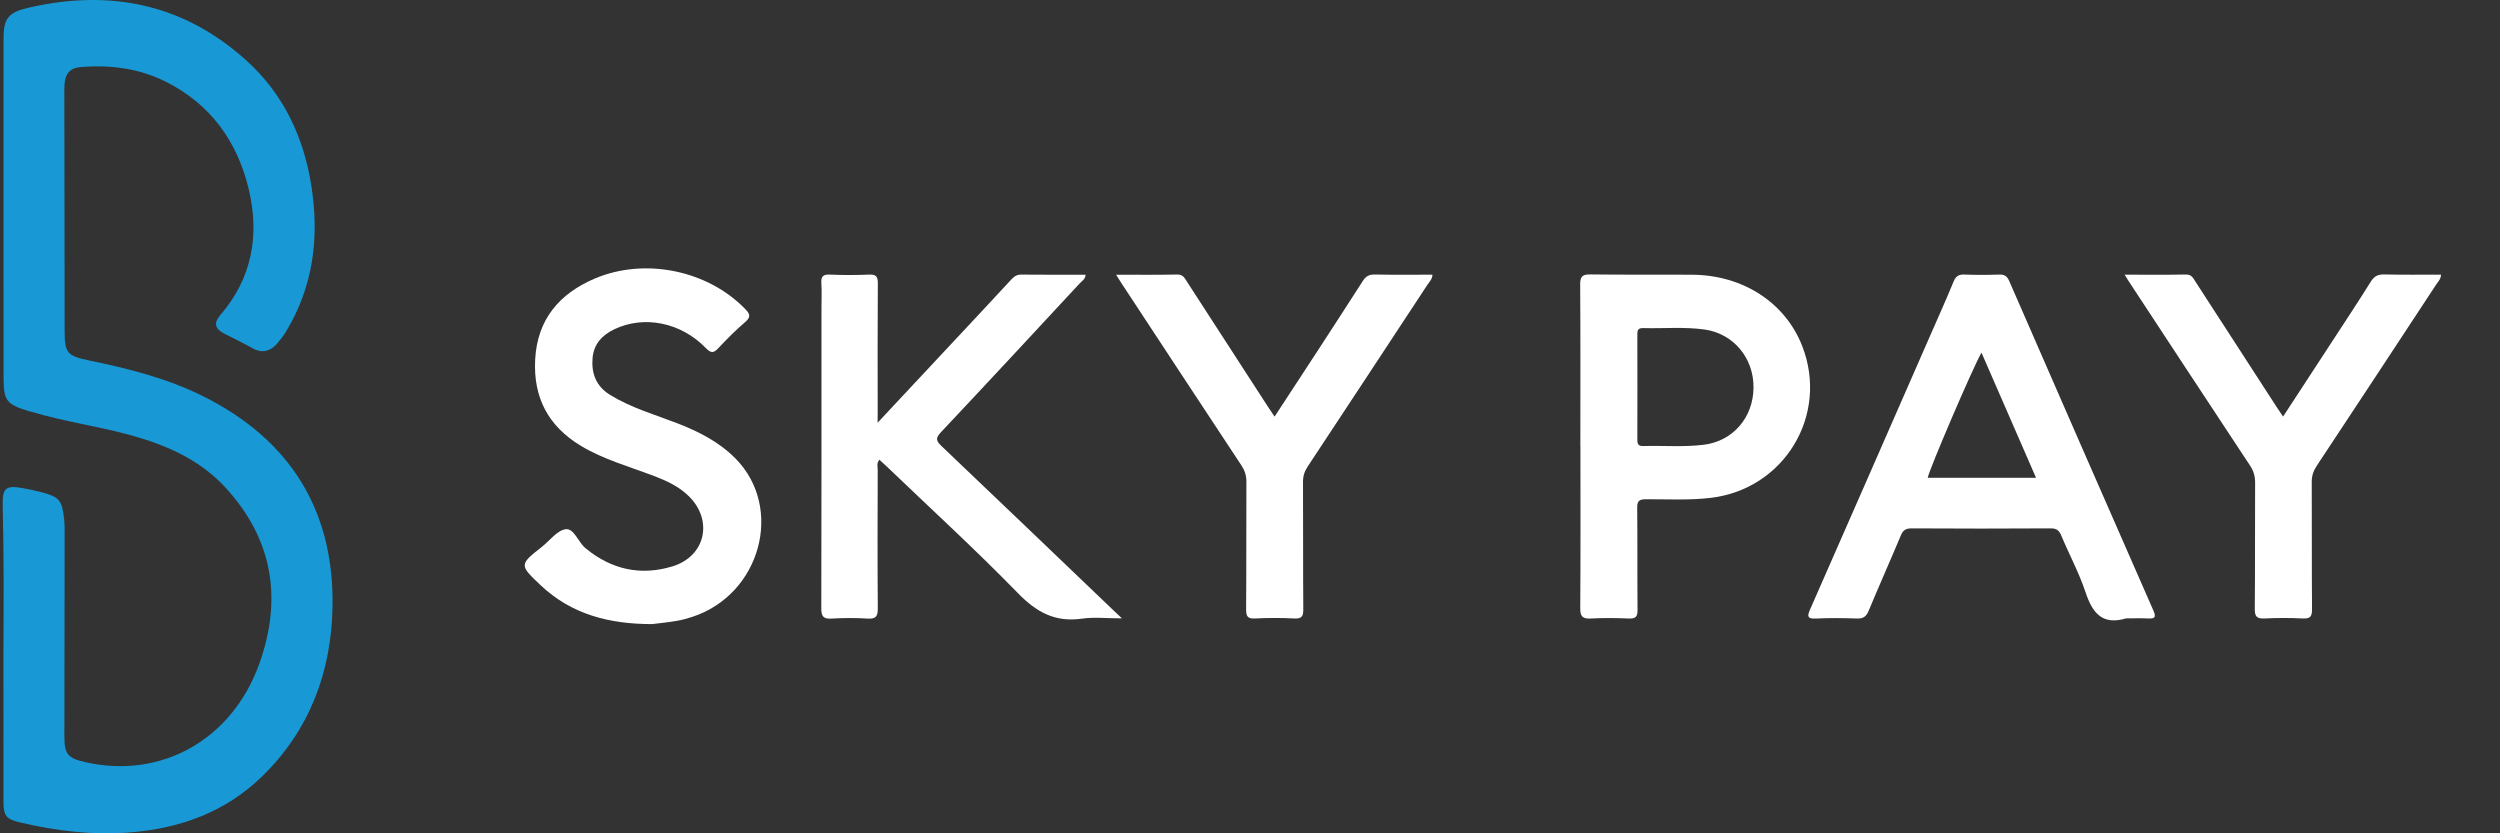 <svg width="69" height="23" viewBox="0 0 69 23" fill="none" xmlns="http://www.w3.org/2000/svg">
<rect x="0" y="0" width="69" height="23" fill="#333333" stroke="none"/>
<path d="M0.095 18.014C0.102 16.664 0.108 15.313 0.074 13.963C0.063 13.462 0.154 13.387 0.644 13.475C0.803 13.503 0.962 13.538 1.119 13.578C1.639 13.713 1.712 13.796 1.77 14.325C1.784 14.449 1.784 14.576 1.784 14.702C1.782 16.575 1.778 18.446 1.777 20.319C1.777 20.815 1.868 20.925 2.356 21.036C4.443 21.509 6.399 20.425 7.154 18.326C7.801 16.527 7.532 14.869 6.208 13.441C5.5 12.678 4.576 12.277 3.587 12.006C2.693 11.761 1.769 11.636 0.88 11.368C0.854 11.361 0.827 11.359 0.801 11.35C0.175 11.157 0.099 11.066 0.099 10.418C0.095 7.295 0.096 4.172 0.098 1.048C0.098 0.518 0.232 0.343 0.756 0.22C3.014 -0.31 5.059 0.096 6.8 1.669C7.826 2.595 8.386 3.788 8.597 5.148C8.815 6.561 8.647 7.908 7.894 9.152C7.82 9.274 7.73 9.389 7.636 9.496C7.451 9.706 7.218 9.751 6.977 9.616C6.718 9.47 6.451 9.342 6.186 9.206C5.92 9.068 5.897 8.907 6.085 8.69C6.958 7.676 7.166 6.49 6.868 5.234C6.557 3.918 5.818 2.876 4.573 2.254C3.836 1.886 3.045 1.784 2.231 1.851C1.935 1.874 1.804 2.025 1.781 2.325C1.774 2.423 1.776 2.523 1.776 2.621C1.778 4.79 1.781 6.96 1.784 9.129C1.785 9.745 1.853 9.824 2.465 9.95C3.544 10.172 4.611 10.441 5.601 10.933C7.995 12.126 9.221 14.073 9.178 16.737C9.149 18.53 8.554 20.143 7.236 21.427C6.229 22.408 4.988 22.86 3.607 22.973C2.573 23.058 1.556 22.936 0.549 22.698C0.168 22.608 0.096 22.517 0.096 22.119C0.095 20.75 0.096 19.382 0.095 18.014Z" fill="#1898D4"/>
<path d="M24.222 11.667C24.983 10.854 25.683 10.104 26.384 9.354C26.895 8.808 27.406 8.262 27.914 7.712C27.991 7.629 28.066 7.577 28.19 7.579C28.776 7.585 29.363 7.582 29.961 7.582C29.96 7.703 29.864 7.753 29.802 7.819C28.527 9.193 27.252 10.568 25.967 11.932C25.817 12.092 25.835 12.167 25.982 12.308C27.556 13.805 29.124 15.309 30.694 16.81C30.765 16.878 30.836 16.944 30.965 17.067C30.549 17.067 30.198 17.026 29.86 17.075C29.122 17.18 28.607 16.898 28.094 16.37C26.925 15.17 25.687 14.038 24.476 12.877C24.412 12.816 24.346 12.756 24.272 12.689C24.187 12.783 24.226 12.886 24.225 12.976C24.221 14.246 24.217 15.514 24.227 16.784C24.229 16.999 24.186 17.088 23.949 17.073C23.616 17.051 23.281 17.054 22.948 17.073C22.72 17.086 22.668 17.009 22.668 16.788C22.675 14.025 22.673 11.261 22.673 8.498C22.673 8.273 22.684 8.048 22.67 7.824C22.658 7.642 22.704 7.569 22.904 7.579C23.264 7.595 23.626 7.594 23.987 7.579C24.177 7.571 24.229 7.629 24.228 7.818C24.219 8.988 24.224 10.158 24.224 11.329C24.222 11.413 24.222 11.5 24.222 11.667Z" fill="white"/>
<path d="M58.681 17.067C58.023 17.264 57.751 16.918 57.561 16.346C57.384 15.812 57.112 15.31 56.894 14.788C56.834 14.646 56.769 14.582 56.603 14.583C55.322 14.591 54.04 14.591 52.76 14.583C52.598 14.582 52.523 14.635 52.462 14.781C52.171 15.476 51.863 16.165 51.574 16.86C51.509 17.014 51.428 17.077 51.256 17.071C50.877 17.058 50.497 17.053 50.12 17.072C49.875 17.084 49.877 17.006 49.96 16.817C51.069 14.296 52.173 11.774 53.278 9.251C53.494 8.759 53.715 8.267 53.92 7.769C53.982 7.62 54.064 7.571 54.222 7.578C54.538 7.59 54.855 7.59 55.17 7.578C55.318 7.572 55.395 7.617 55.454 7.755C56.777 10.789 58.103 13.822 59.434 16.852C59.525 17.058 59.453 17.076 59.277 17.069C59.078 17.06 58.879 17.067 58.681 17.067ZM56.195 13.188C55.69 12.03 55.193 10.891 54.689 9.733C54.449 10.147 53.233 12.988 53.205 13.188C54.189 13.188 55.171 13.188 56.195 13.188Z" fill="white"/>
<path d="M43.618 12.308C43.618 10.823 43.623 9.338 43.613 7.853C43.61 7.622 43.682 7.571 43.9 7.574C44.838 7.587 45.777 7.575 46.716 7.583C48.108 7.594 49.275 8.355 49.74 9.548C50.486 11.456 49.244 13.506 47.208 13.742C46.613 13.811 46.019 13.777 45.423 13.779C45.233 13.78 45.185 13.834 45.187 14.02C45.197 14.957 45.187 15.892 45.196 16.828C45.198 17.013 45.152 17.079 44.957 17.071C44.606 17.055 44.252 17.053 43.902 17.071C43.68 17.081 43.613 17.017 43.615 16.789C43.626 15.295 43.62 13.802 43.62 12.307C43.619 12.308 43.619 12.308 43.618 12.308ZM45.192 10.67C45.192 11.146 45.193 11.623 45.191 12.1C45.191 12.214 45.183 12.316 45.351 12.311C45.909 12.294 46.468 12.345 47.026 12.275C47.827 12.176 48.391 11.525 48.397 10.697C48.405 9.881 47.841 9.207 47.049 9.095C46.484 9.016 45.914 9.071 45.347 9.055C45.177 9.05 45.191 9.158 45.191 9.269C45.192 9.736 45.192 10.204 45.192 10.67Z" fill="white"/>
<path d="M17.996 17.225C16.811 17.225 15.77 16.955 14.921 16.152C14.33 15.594 14.331 15.585 14.957 15.092C15.176 14.919 15.383 14.632 15.618 14.606C15.844 14.581 15.958 14.963 16.161 15.131C16.877 15.721 17.686 15.9 18.565 15.63C19.47 15.352 19.687 14.37 19.02 13.703C18.745 13.429 18.404 13.272 18.048 13.137C17.369 12.877 16.665 12.685 16.034 12.306C15.126 11.76 14.714 10.963 14.771 9.917C14.831 8.816 15.437 8.104 16.419 7.687C17.804 7.1 19.534 7.463 20.566 8.527C20.695 8.659 20.735 8.745 20.569 8.887C20.309 9.109 20.066 9.353 19.832 9.603C19.699 9.744 19.631 9.761 19.481 9.606C18.791 8.895 17.775 8.696 16.955 9.088C16.617 9.25 16.386 9.498 16.354 9.888C16.32 10.315 16.457 10.664 16.838 10.899C17.418 11.256 18.07 11.442 18.698 11.684C19.291 11.914 19.849 12.199 20.301 12.656C21.643 14.018 20.995 16.402 19.115 17.023C18.971 17.071 18.821 17.112 18.672 17.137C18.432 17.178 18.189 17.201 17.996 17.225Z" fill="white"/>
<path d="M30.804 7.582C31.399 7.582 31.948 7.589 32.497 7.577C32.653 7.574 32.696 7.676 32.757 7.769C33.501 8.915 34.242 10.063 34.985 11.21C35.044 11.3 35.104 11.387 35.178 11.499C35.555 10.923 35.919 10.368 36.281 9.813C36.727 9.127 37.175 8.442 37.615 7.753C37.697 7.625 37.787 7.574 37.941 7.577C38.471 7.587 39 7.581 39.536 7.581C39.532 7.708 39.452 7.775 39.4 7.855C38.298 9.531 37.196 11.206 36.091 12.878C36.004 13.01 35.962 13.141 35.963 13.302C35.969 14.472 35.962 15.643 35.971 16.812C35.972 17.006 35.935 17.081 35.722 17.07C35.362 17.051 35 17.051 34.64 17.07C34.426 17.082 34.391 17.002 34.393 16.809C34.402 15.639 34.395 14.469 34.401 13.3C34.402 13.131 34.359 12.992 34.266 12.85C33.166 11.185 32.069 9.516 30.973 7.848C30.924 7.776 30.879 7.701 30.804 7.582Z" fill="white"/>
<path d="M58.639 7.581C59.236 7.581 59.785 7.587 60.334 7.577C60.489 7.573 60.532 7.678 60.593 7.771C61.342 8.925 62.088 10.08 62.836 11.234C62.889 11.315 62.945 11.395 63.013 11.498C63.486 10.775 63.942 10.078 64.397 9.379C64.746 8.844 65.098 8.312 65.436 7.77C65.529 7.622 65.632 7.571 65.806 7.575C66.325 7.587 66.845 7.58 67.372 7.58C67.367 7.71 67.287 7.778 67.236 7.857C66.14 9.525 65.044 11.192 63.942 12.856C63.849 12.996 63.803 13.134 63.804 13.305C63.81 14.475 63.802 15.644 63.812 16.814C63.814 17.015 63.763 17.08 63.558 17.07C63.207 17.052 62.855 17.052 62.503 17.07C62.294 17.079 62.23 17.024 62.232 16.805C62.244 15.645 62.234 14.485 62.241 13.323C62.242 13.145 62.2 12.998 62.1 12.848C60.999 11.183 59.904 9.515 58.808 7.847C58.759 7.776 58.714 7.7 58.639 7.581Z" fill="white"/>
</svg>

